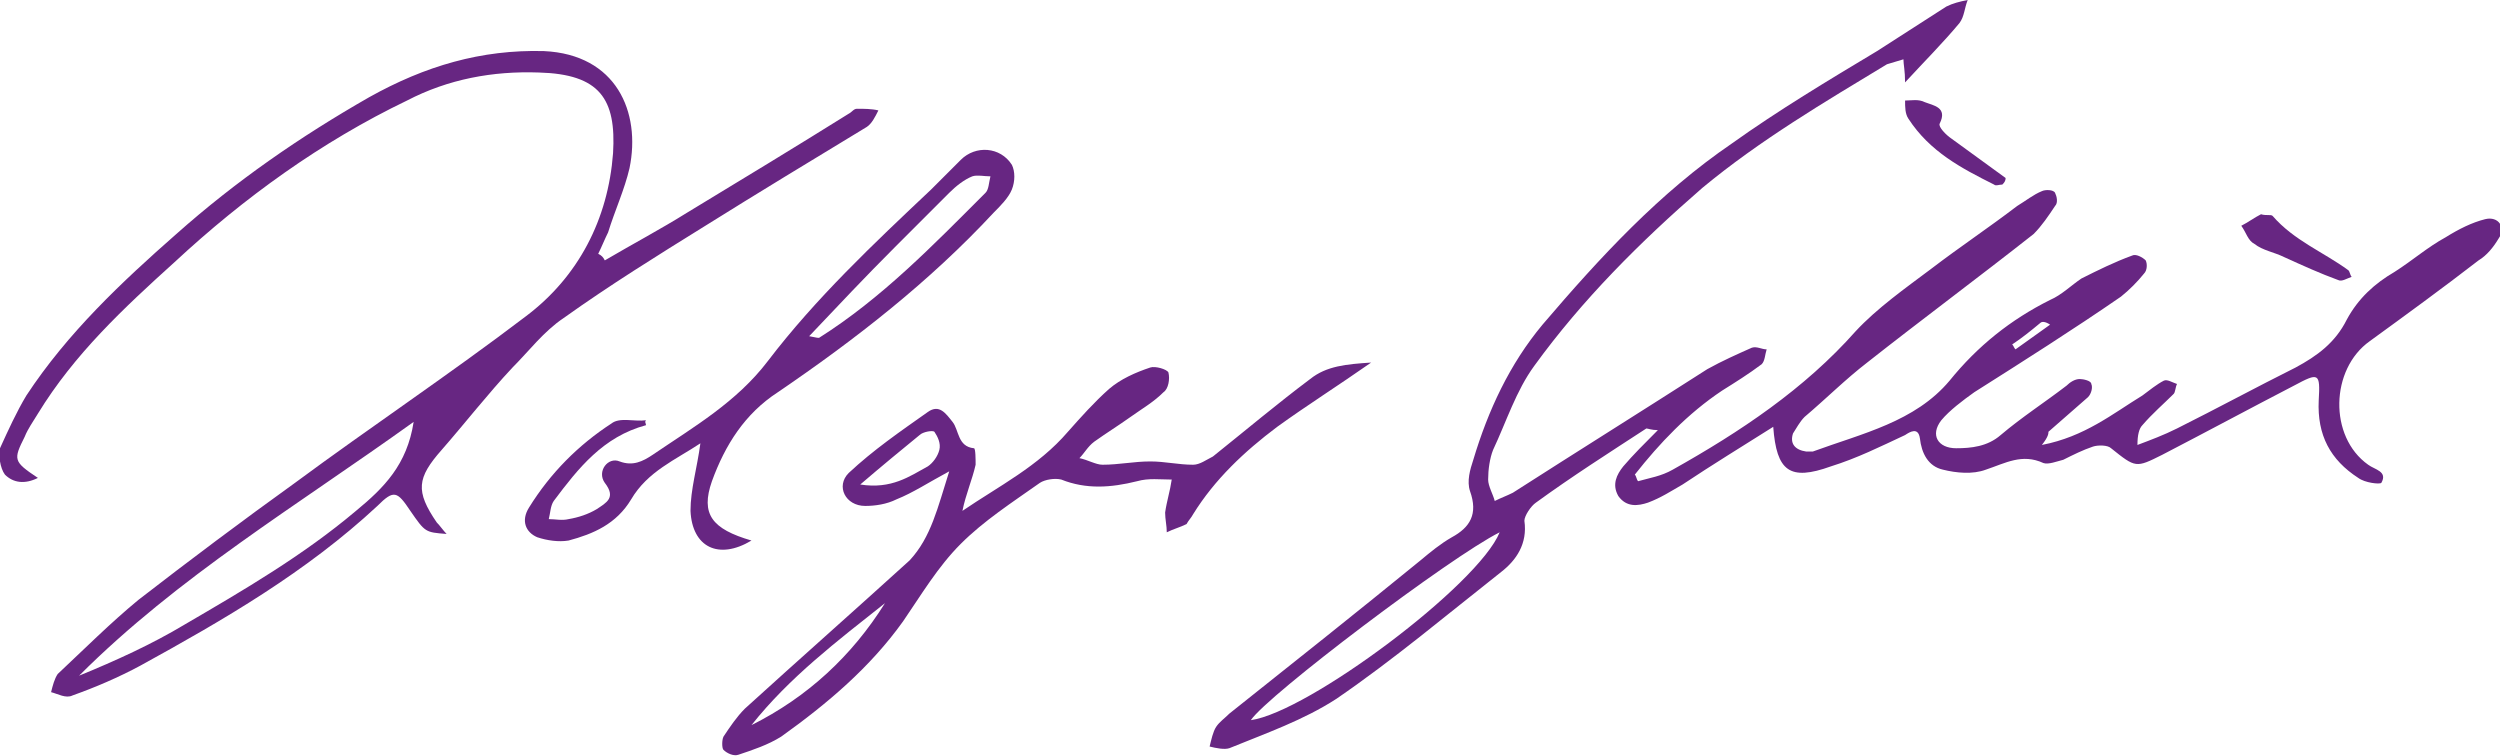 <?xml version="1.0" encoding="utf-8"?>
<!-- Generator: Adobe Illustrator 22.1.0, SVG Export Plug-In . SVG Version: 6.00 Build 0)  -->
<svg version="1.1" id="Ebene_1" xmlns="http://www.w3.org/2000/svg" xmlns:xlink="http://www.w3.org/1999/xlink" x="0px" y="0px"
	 width="151.7px" height="45.9px" viewBox="0 0 151.7 45.9" style="enable-background:new 0 0 151.7 45.9;" xml:space="preserve">
<style type="text/css">
	.st0{fill:#672682;}
</style>
<g>
	<path class="st0" d="M123.9,27c2.6-0.5,4.3-1.9,6.1-3c0.4-0.3,0.9-0.7,1.3-0.9c0.2-0.1,0.5,0.1,0.8,0.2c-0.1,0.2-0.1,0.5-0.2,0.6
		c-0.6,0.6-1.3,1.2-1.9,1.9c-0.2,0.2-0.3,0.6-0.3,1.2c0.8-0.3,1.6-0.6,2.4-1c2.4-1.2,4.8-2.5,7.2-3.7c1.3-0.7,2.4-1.5,3.1-2.9
		c0.7-1.3,1.7-2.2,2.9-2.9c1.1-0.7,2-1.5,3.1-2.1c0.8-0.5,1.6-0.9,2.4-1.1c0.8-0.2,1.3,0.5,0.8,1.2c-0.3,0.5-0.7,1-1.2,1.3
		c-2.2,1.7-4.4,3.3-6.6,4.9c-2.4,1.7-2.5,5.8-0.1,7.5c0.4,0.3,1.2,0.4,0.8,1.1c-0.1,0.1-1,0-1.4-0.3c-1.7-1.1-2.5-2.6-2.4-4.7
		c0.1-1.7,0-1.7-1.5-0.9c-2.7,1.4-5.3,2.8-8,4.2c-1.6,0.8-1.6,0.8-3.1-0.4c-0.2-0.2-0.8-0.2-1.1-0.1c-0.6,0.2-1.2,0.5-1.8,0.8
		c-0.4,0.1-0.9,0.3-1.2,0.2c-1.3-0.6-2.3,0-3.5,0.4c-0.8,0.3-1.8,0.2-2.6,0c-0.9-0.2-1.3-1-1.4-1.9c-0.1-0.7-0.6-0.4-0.9-0.2
		c-1.5,0.7-2.9,1.4-4.5,1.9c-2.5,0.9-3.3,0.3-3.5-2.4c-1.9,1.2-3.7,2.3-5.5,3.5c-0.7,0.4-1.3,0.8-2.1,1.1c-0.6,0.2-1.3,0.3-1.8-0.4
		c-0.4-0.7-0.1-1.3,0.3-1.8c0.6-0.7,1.3-1.4,2.1-2.2c-0.4,0-0.6-0.1-0.7-0.1c-2.3,1.5-4.5,2.9-6.7,4.5c-0.3,0.2-0.7,0.8-0.7,1.1
		c0.2,1.4-0.5,2.4-1.4,3.1c-3.3,2.6-6.5,5.3-10,7.7c-2,1.3-4.3,2.1-6.5,3c-0.3,0.1-0.8,0-1.2-0.1c0.1-0.4,0.2-0.9,0.4-1.2
		c0.2-0.3,0.5-0.5,0.8-0.8c3.9-3.1,7.8-6.2,11.6-9.3c0.6-0.5,1.2-1,1.9-1.4c1.1-0.6,1.6-1.4,1.1-2.8c-0.2-0.6,0-1.3,0.2-1.9
		c0.9-3,2.2-5.8,4.2-8.2c3.5-4.1,7.1-8,11.5-11c2.8-2,5.8-3.8,8.8-5.6c1.4-0.9,2.8-1.8,4.2-2.7c0.4-0.2,0.8-0.3,1.3-0.4
		c-0.2,0.5-0.2,1-0.5,1.4c-1,1.2-2.1,2.3-3.3,3.6c0-0.7-0.1-1.1-0.1-1.4c-0.3,0.1-0.7,0.2-1,0.3c-3.8,2.3-7.7,4.6-11.2,7.5
		c-3.8,3.3-7.3,6.8-10.2,10.8c-1.1,1.5-1.7,3.4-2.5,5.1c-0.2,0.5-0.3,1.2-0.3,1.8c0,0.4,0.3,0.9,0.4,1.3c0.4-0.2,0.7-0.3,1.1-0.5
		c3.9-2.5,7.9-5,11.8-7.5c0.9-0.5,1.8-0.9,2.7-1.3c0.3-0.1,0.6,0.1,0.9,0.1c-0.1,0.3-0.1,0.7-0.3,0.9c-0.8,0.6-1.6,1.1-2.4,1.6
		c-2.1,1.4-3.8,3.2-5.3,5.1c0.1,0.1,0.1,0.3,0.2,0.4c0.7-0.2,1.4-0.3,2.1-0.7c4.1-2.3,8-4.9,11.1-8.4c1.3-1.4,3-2.6,4.6-3.8
		c1.7-1.3,3.5-2.5,5.2-3.8c0.5-0.3,1-0.7,1.5-0.9c0.2-0.1,0.7-0.1,0.8,0.1c0.1,0.2,0.2,0.6,0,0.8c-0.4,0.6-0.8,1.2-1.3,1.7
		c-3.3,2.6-6.8,5.2-10.1,7.8c-1.3,1-2.5,2.2-3.8,3.3c-0.3,0.3-0.5,0.7-0.7,1c-0.2,0.6,0.1,1,0.8,1.1c0.1,0,0.2,0,0.4,0
		c3-1.1,6.2-1.8,8.3-4.3c1.7-2.1,3.7-3.7,6.1-4.9c0.7-0.3,1.3-0.9,1.9-1.3c1-0.5,2-1,3.1-1.4c0.2-0.1,0.6,0.1,0.8,0.3
		c0.1,0.2,0.1,0.6-0.1,0.8c-0.4,0.5-0.9,1-1.4,1.4c-2.9,2-5.9,3.9-8.9,5.8c-0.7,0.5-1.5,1.1-2,1.7c-0.7,0.9-0.2,1.7,0.9,1.7
		c0.9,0,1.9-0.1,2.7-0.8c1.3-1.1,2.7-2,4-3c0.2-0.2,0.5-0.4,0.8-0.4c0.2,0,0.7,0.1,0.7,0.3c0.1,0.2,0,0.6-0.2,0.8
		c-0.8,0.7-1.6,1.4-2.4,2.1C124.3,26.3,124.3,26.5,123.9,27z M91,32.3c-3,1.5-14.1,9.9-15.1,11.4C79.4,43.2,89.7,35.5,91,32.3z
		 M122.1,20.9c0.1,0.1,0.1,0.2,0.2,0.3c0.7-0.5,1.4-1,2.1-1.5c-0.3-0.2-0.5-0.2-0.6-0.1C123.2,20.1,122.7,20.5,122.1,20.9z"/>
	<path class="st0" d="M36.7,15.8c1.7-1,3.4-1.9,5-2.9c3.3-2,6.6-4,9.8-6c0.2-0.1,0.3-0.3,0.5-0.3c0.4,0,0.9,0,1.3,0.1
		c-0.2,0.4-0.4,0.8-0.7,1c-3.3,2-6.6,4-9.8,6c-2.9,1.8-5.8,3.6-8.6,5.6c-1.2,0.8-2.1,2-3.1,3c-1.5,1.6-2.9,3.4-4.3,5
		c-1.5,1.7-1.6,2.5-0.3,4.4c0.2,0.2,0.4,0.5,0.6,0.7c-1.3-0.1-1.3-0.1-2.2-1.4c-0.8-1.2-1-1.3-2-0.3c-4.3,4-9.3,6.9-14.4,9.7
		c-1.3,0.7-2.7,1.3-4.1,1.8C4,42.4,3.5,42.1,3.1,42c0.1-0.4,0.2-0.8,0.4-1.1c1.6-1.5,3.2-3.1,4.9-4.5c3.1-2.4,6.3-4.8,9.5-7.1
		c4.6-3.4,9.4-6.6,14-10.1c3.2-2.4,5-5.9,5.3-9.9c0.2-3.3-0.8-4.8-4.5-4.9c-2.8-0.1-5.5,0.4-8,1.7c-5.2,2.5-9.9,5.9-14.1,9.8
		c-3.1,2.8-6.1,5.6-8.3,9.2c-0.3,0.5-0.6,0.9-0.8,1.4C0.8,27.9,0.8,28,2.3,29c-0.8,0.4-1.5,0.3-2-0.2c-0.3-0.4-0.4-1.2-0.3-1.6
		C0.5,26.1,1,25,1.6,24c2.5-3.8,5.8-6.9,9.1-9.8c3.6-3.2,7.5-5.9,11.7-8.3C25.8,4,29.2,3,33,3.1c4.4,0.2,5.9,3.7,5.2,7.1
		c-0.3,1.3-0.9,2.6-1.3,3.9c-0.2,0.4-0.4,0.9-0.6,1.3C36.5,15.5,36.6,15.6,36.7,15.8z M25.1,25.6C18,30.7,10.8,35,4.8,41
		c2.2-0.9,4.4-1.9,6.4-3.1c3.6-2.1,7.2-4.2,10.4-6.9C23.3,29.6,24.7,28.2,25.1,25.6z"/>
	<path class="st0" d="M57.6,28.6c-1.3,0.7-2.2,1.3-3.2,1.7c-0.6,0.3-1.3,0.4-1.9,0.4c-1.2,0-1.8-1.2-1-2c1.5-1.4,3.1-2.5,4.8-3.7
		c0.7-0.5,1.1,0.1,1.5,0.6c0.4,0.5,0.3,1.5,1.3,1.6c0.1,0,0.1,0.7,0.1,1c-0.2,0.9-0.6,1.8-0.8,2.8c2.2-1.5,4.6-2.7,6.4-4.8
		c0.8-0.9,1.6-1.8,2.5-2.6c0.7-0.6,1.6-1,2.5-1.3c0.3-0.1,1,0.1,1.1,0.3c0.1,0.4,0,1-0.3,1.2c-0.6,0.6-1.3,1-2,1.5
		c-0.7,0.5-1.5,1-2.2,1.5c-0.4,0.3-0.6,0.7-0.9,1c0.5,0.1,1,0.4,1.4,0.4c1,0,1.9-0.2,2.9-0.2c0.9,0,1.7,0.2,2.6,0.2
		c0.4,0,0.8-0.3,1.2-0.5c2-1.6,3.9-3.2,5.9-4.7c1-0.8,2.2-0.9,3.7-1c-2,1.4-3.9,2.6-5.7,3.9c-2,1.5-3.8,3.2-5.1,5.3
		c-0.1,0.2-0.3,0.4-0.4,0.6c-0.4,0.2-0.8,0.3-1.2,0.5c0-0.4-0.1-0.8-0.1-1.2c0.1-0.7,0.3-1.3,0.4-2c-0.7,0-1.4-0.1-2.1,0.1
		c-1.6,0.4-3.1,0.5-4.6-0.1c-0.4-0.1-1,0-1.3,0.2c-1.7,1.2-3.4,2.3-4.8,3.7c-1.4,1.4-2.4,3.1-3.5,4.7c-2,2.8-4.6,5-7.4,7
		c-0.8,0.5-1.7,0.8-2.6,1.1c-0.3,0.1-0.7-0.1-0.9-0.3c-0.1-0.1-0.1-0.6,0-0.8c0.4-0.6,0.8-1.2,1.3-1.7c3.3-3,6.7-6,10-9
		C56.5,32.6,56.9,30.8,57.6,28.6z M53.7,36.6c-2.9,2.3-5.8,4.5-8.1,7.4C49,42.3,51.7,39.8,53.7,36.6z M52.2,29.4
		c1.9,0.3,3-0.5,4.1-1.1c0.3-0.2,0.6-0.6,0.7-1c0.1-0.4-0.1-0.8-0.3-1.1c-0.1-0.1-0.7,0-0.9,0.2C54.7,27.3,53.6,28.2,52.2,29.4z"/>
	<path class="st0" d="M39.2,25.8c-2.6,0.7-4.1,2.6-5.6,4.6c-0.2,0.3-0.2,0.7-0.3,1.1c0.4,0,0.8,0.1,1.2,0c0.6-0.1,1.2-0.3,1.7-0.6
		c0.6-0.4,1.2-0.7,0.5-1.6c-0.5-0.7,0.2-1.6,0.9-1.3c0.8,0.3,1.4,0,2-0.4c2.5-1.7,5.1-3.2,7-5.7c2.9-3.8,6.4-7.1,9.9-10.4
		c0.6-0.6,1.2-1.2,1.8-1.8c0.9-0.9,2.4-0.8,3.1,0.3c0.2,0.4,0.2,1,0,1.5c-0.2,0.5-0.7,1-1.1,1.4c-3.9,4.2-8.4,7.7-13.1,10.9
		c-2,1.3-3.2,3.2-4,5.4c-0.7,2,0,2.9,2.4,3.6c-2,1.2-3.6,0.4-3.7-1.8c0-1.3,0.4-2.6,0.6-4.1c-1.5,1-3.2,1.7-4.2,3.4
		c-0.9,1.5-2.3,2.1-3.8,2.5c-0.6,0.1-1.3,0-1.9-0.2c-0.7-0.3-1-1-0.5-1.8c1.3-2.1,3-3.8,5-5.1c0.5-0.4,1.4-0.1,2.1-0.2
		C39.1,25.6,39.2,25.7,39.2,25.8z M49.1,20.4c0.5,0.1,0.5,0.1,0.6,0.1c3.8-2.4,6.9-5.6,10.1-8.8c0.2-0.2,0.2-0.6,0.3-1
		c-0.4,0-0.8-0.1-1.1,0c-0.5,0.2-1,0.6-1.4,1c-1.1,1.1-2.2,2.2-3.3,3.3C52.5,16.8,50.9,18.5,49.1,20.4z"/>
	<path class="st0" d="M137.2,13c0.3,0.1,0.6,0,0.7,0.1c1.3,1.5,3.1,2.2,4.6,3.3c0.1,0.1,0.1,0.3,0.2,0.4c-0.3,0.1-0.6,0.3-0.8,0.2
		c-1.1-0.4-2.2-0.9-3.3-1.4c-0.6-0.3-1.3-0.4-1.8-0.8c-0.4-0.2-0.5-0.7-0.8-1.1C136.4,13.5,136.8,13.2,137.2,13z"/>
	<path class="st0" d="M121.5,11.2c-0.2,0-0.4,0.1-0.5,0c-2-1-3.9-2-5.2-4c-0.2-0.3-0.2-0.7-0.2-1.1c0.4,0,0.8-0.1,1.2,0.1
		c0.5,0.2,1.4,0.3,0.9,1.3c-0.1,0.2,0.4,0.7,0.7,0.9c1.1,0.8,2.2,1.6,3.3,2.4C121.7,11,121.6,11.1,121.5,11.2z"/>
</g>
</svg>
